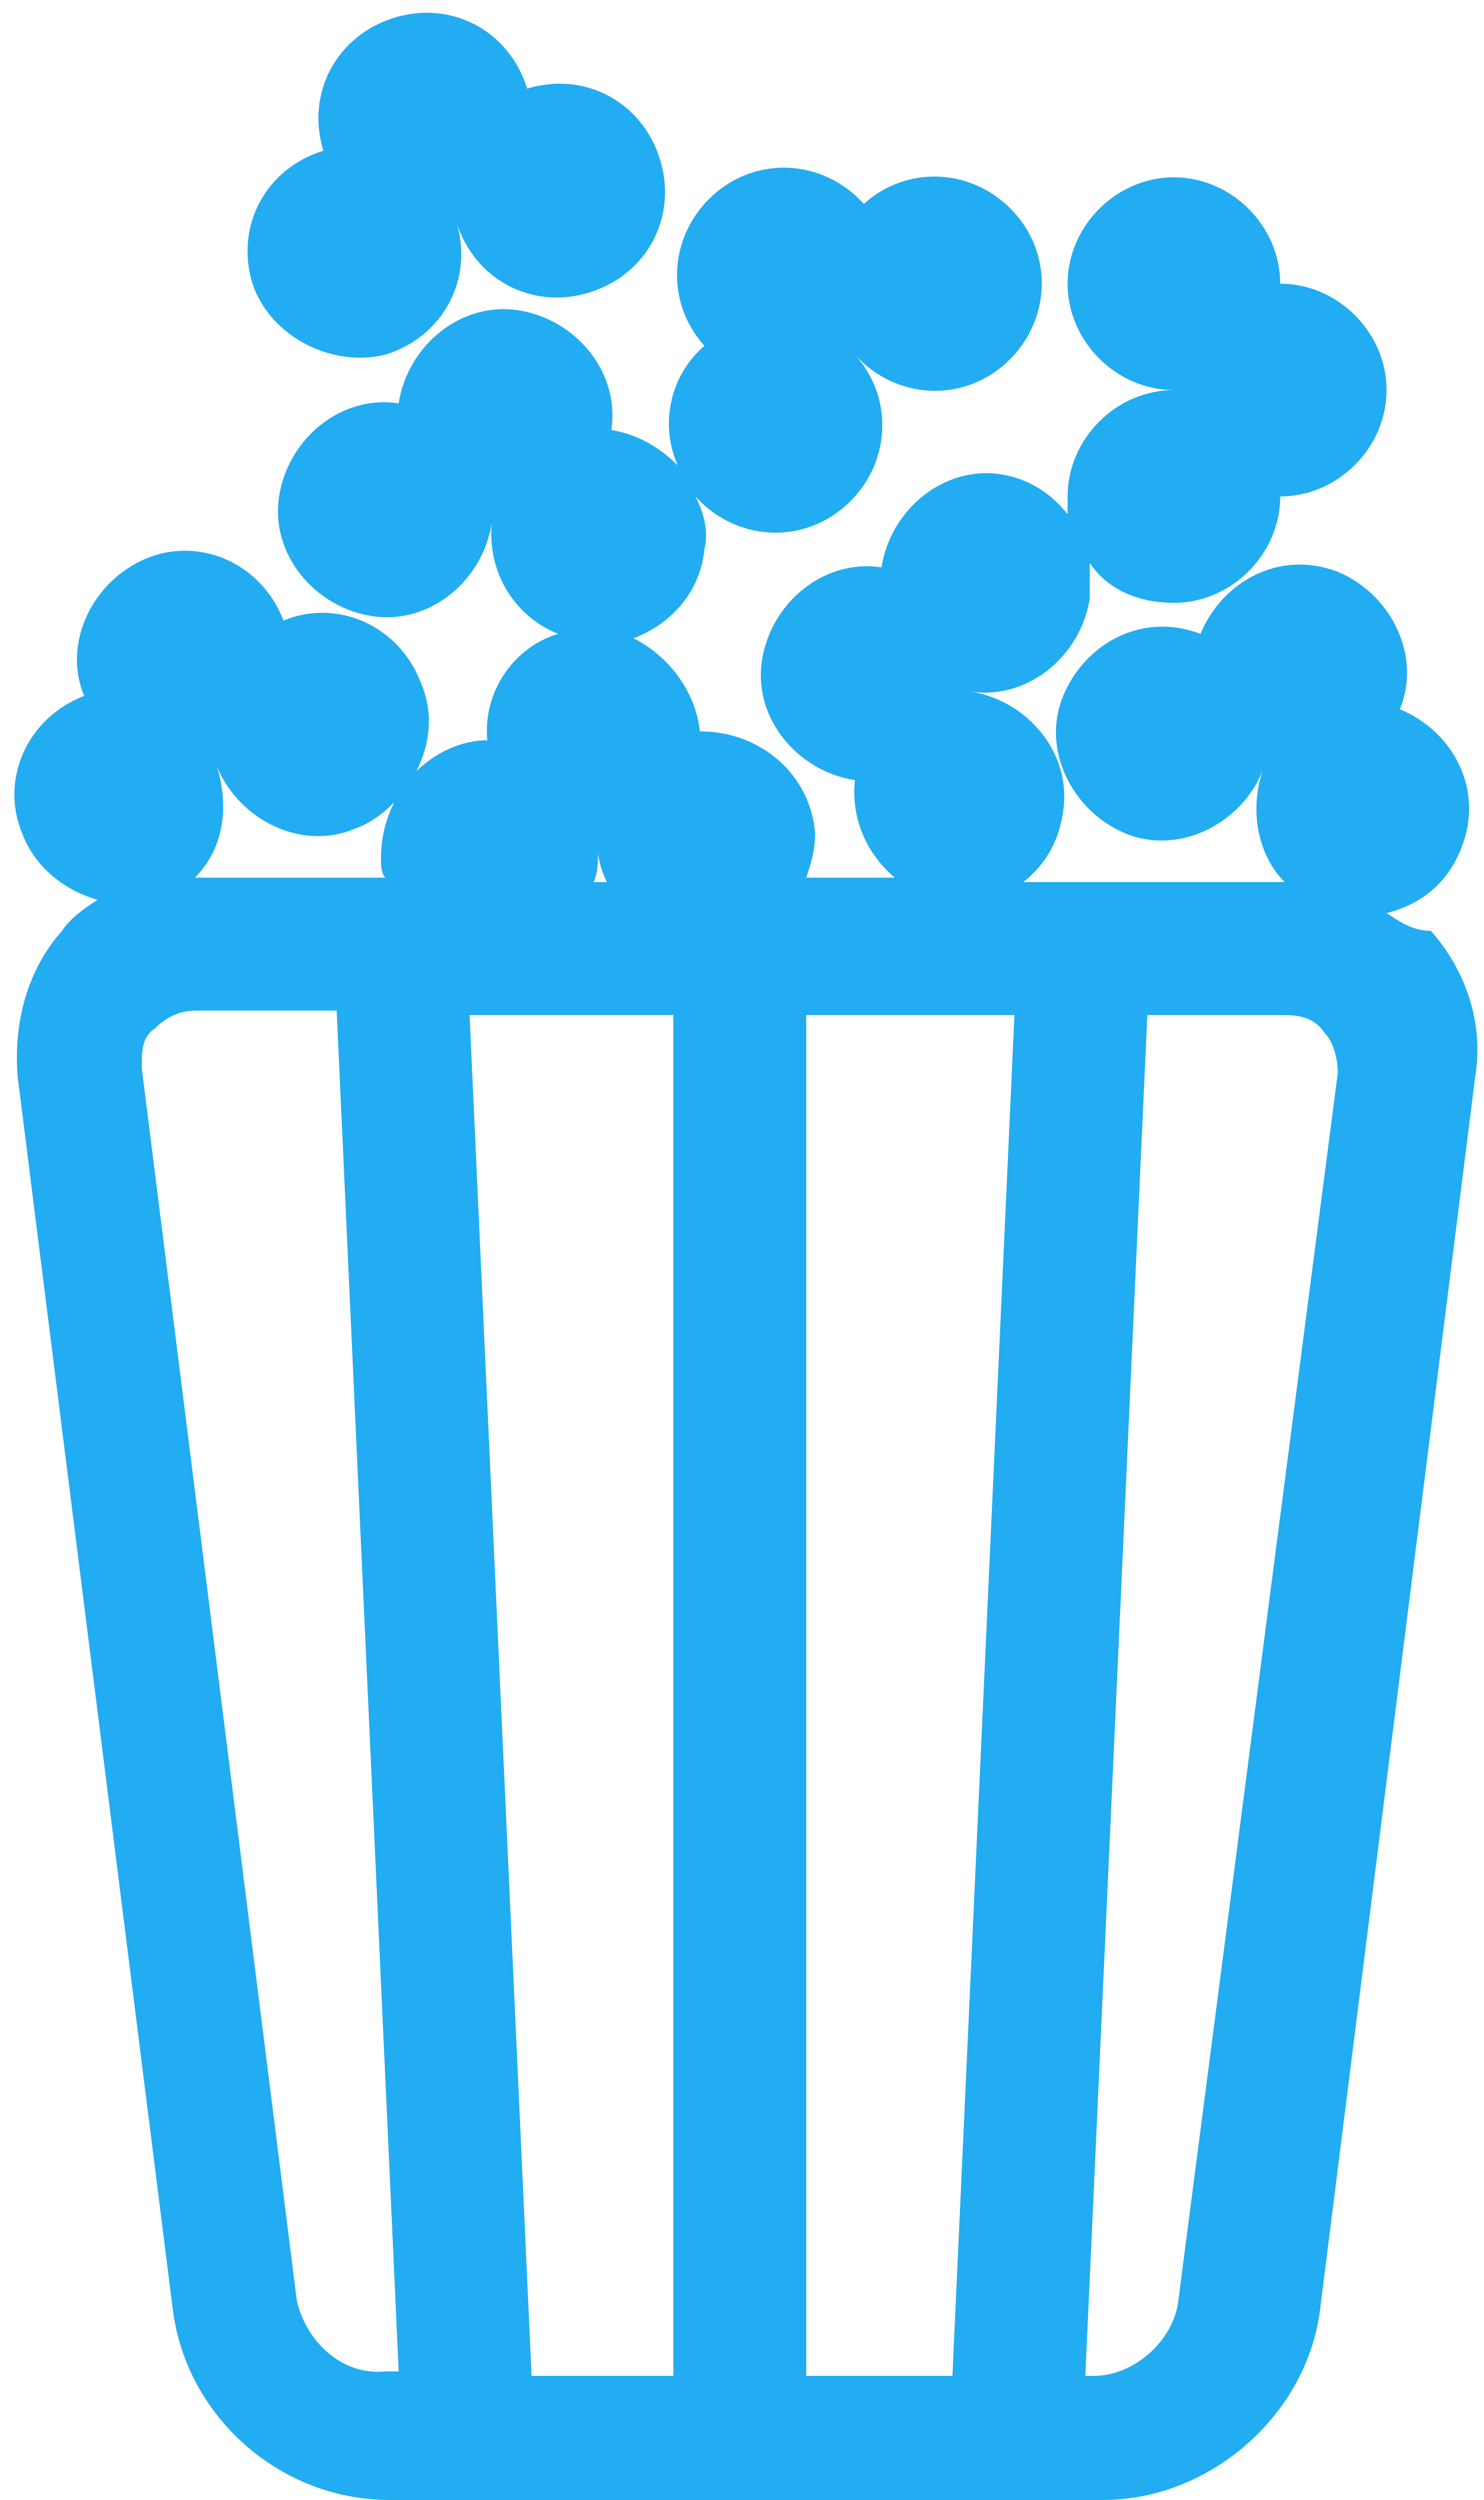 <?xml version="1.0" encoding="UTF-8" standalone="no"?><svg xmlns="http://www.w3.org/2000/svg" xmlns:xlink="http://www.w3.org/1999/xlink" fill="#22acf1" height="56.4" preserveAspectRatio="xMidYMid meet" version="1" viewBox="25.3 12.9 33.5 56.4" width="33.5" zoomAndPan="magnify"><g fill="none" fill-rule="evenodd"><g fill="#22acf1" id="change1_1"><path d="M9,8.4 C10.3,8 11,6.7 10.6,5.4 L10.6,5.4 C11,6.7 12.3,7.4 13.6,7 C14.9,6.6 15.6,5.3 15.2,4 C14.8,2.7 13.5,2 12.2,2.4 C11.8,1.1 10.5,0.4 9.2,0.8 C7.9,1.2 7.2,2.5 7.6,3.8 L7.6,3.8 C6.3,4.2 5.6,5.5 6,6.8 C6.4,8 7.8,8.7 9,8.4 L9,8.4 Z" transform="translate(25 12.5)"/><path d="M31.6,21 C32.4,20.8 33,20.3 33.3,19.5 C33.8,18.2 33.1,16.9 31.9,16.4 L31.9,16.4 C32.4,15.2 31.7,13.8 30.5,13.3 C29.2,12.8 27.9,13.5 27.4,14.7 L27.4,14.7 C26.1,14.2 24.8,14.9 24.3,16.1 C23.8,17.3 24.5,18.7 25.7,19.2 C26.9,19.7 28.3,19 28.8,17.8 C28.5,18.7 28.7,19.7 29.3,20.3 L29.3,20.3 L23.4,20.3 C23.9,19.9 24.2,19.4 24.3,18.7 C24.5,17.4 23.5,16.2 22.2,16 C23.5,16.2 24.7,15.2 24.9,13.9 L24.9,13.1 C25.3,13.7 26,14 26.8,14 C28.1,14 29.2,12.9 29.2,11.6 C30.5,11.6 31.6,10.5 31.6,9.2 C31.6,7.9 30.5,6.8 29.2,6.8 L29.2,6.8 L29.2,6.8 C29.2,5.5 28.1,4.4 26.8,4.4 C25.5,4.4 24.4,5.5 24.4,6.8 C24.4,8.1 25.5,9.2 26.8,9.2 L26.8,9.2 C25.5,9.2 24.4,10.3 24.4,11.6 L24.4,12 C24,11.5 23.5,11.2 22.9,11.1 C21.6,10.9 20.4,11.9 20.2,13.2 L20.2,13.2 C18.9,13 17.7,14 17.5,15.3 C17.3,16.6 18.3,17.8 19.6,18 L19.6,18 L19.6,18 C19.5,18.9 19.9,19.7 20.5,20.2 L18.5,20.2 C18.6,19.9 18.7,19.6 18.7,19.2 C18.6,17.9 17.5,16.9 16.1,16.9 L16.1,16.9 C16,16 15.4,15.2 14.6,14.8 C15.4,14.5 16.1,13.8 16.2,12.8 C16.3,12.4 16.2,12 16,11.6 C16.9,12.6 18.4,12.7 19.4,11.8 C20.4,10.9 20.5,9.4 19.6,8.4 L19.6,8.4 C20.5,9.4 22,9.5 23,8.6 C24,7.7 24.1,6.2 23.2,5.2 C22.3,4.2 20.8,4.1 19.8,5 L19.8,5 C18.9,4 17.4,3.9 16.4,4.8 C15.4,5.7 15.3,7.2 16.2,8.2 L16.2,8.2 C15.4,8.9 15.2,10 15.6,10.9 C15.2,10.5 14.7,10.2 14.1,10.1 L14.1,10.1 C14.3,8.8 13.3,7.6 12,7.4 C10.7,7.2 9.5,8.2 9.3,9.5 L9.3,9.5 L9.3,9.5 C8,9.3 6.8,10.3 6.6,11.6 C6.4,12.9 7.4,14.1 8.7,14.3 C10,14.5 11.2,13.5 11.4,12.2 C11.3,13.3 11.9,14.3 12.9,14.7 C11.9,15 11.2,16 11.3,17.1 L11.3,17.1 C10.7,17.1 10.1,17.4 9.7,17.8 C10,17.2 10.1,16.5 9.8,15.8 C9.3,14.5 7.9,13.9 6.7,14.4 L6.7,14.4 C6.2,13.1 4.8,12.5 3.6,13 C2.4,13.5 1.7,14.9 2.2,16.1 L2.2,16.1 L2.2,16.1 C0.9,16.6 0.3,18 0.8,19.2 C1.1,20 1.8,20.5 2.5,20.7 C2.2,20.9 1.9,21.1 1.7,21.4 C0.9,22.3 0.6,23.5 0.7,24.7 L4.2,52.5 C4.5,54.9 6.6,56.8 9.1,56.8 L25.2,56.8 C27.6,56.8 29.8,54.9 30.1,52.5 L33.6,24.7 C33.8,23.5 33.4,22.3 32.6,21.4 C32.2,21.4 31.9,21.2 31.6,21 L31.6,21 Z M15.5,23.3 L15.5,54 L12.3,54 L10.9,23.3 L15.5,23.3 L15.5,23.3 Z M18.5,23.3 L23.2,23.3 L21.8,54 L18.5,54 L18.5,23.3 L18.5,23.3 Z M13.7,20.3 C13.8,20.1 13.8,19.8 13.8,19.6 C13.8,19.8 13.9,20.1 14,20.3 L13.7,20.3 L13.7,20.3 Z M5.2,17.7 L5.2,17.7 C5.7,18.9 7.1,19.6 8.3,19.1 C8.6,19 8.9,18.8 9.2,18.5 C9,18.9 8.9,19.3 8.9,19.8 C8.9,19.9 8.9,20.1 9,20.2 L4.7,20.2 L4.7,20.2 C5.3,19.6 5.5,18.7 5.2,17.7 L5.2,17.7 Z M7,52.3 L3.5,24.5 C3.5,24.1 3.5,23.8 3.8,23.6 C4,23.4 4.3,23.2 4.7,23.2 L7.9,23.2 L9.3,53.9 L9,53.9 C8,54 7.2,53.2 7,52.3 L7,52.3 Z M26.9,52.3 C26.8,53.2 25.9,54 25,54 L24.8,54 L26.2,23.3 L29.3,23.3 C29.7,23.3 30,23.4 30.2,23.7 C30.4,23.9 30.5,24.3 30.5,24.6 L26.9,52.3 L26.9,52.3 Z" transform="translate(25 12.5)"/></g></g></svg>
